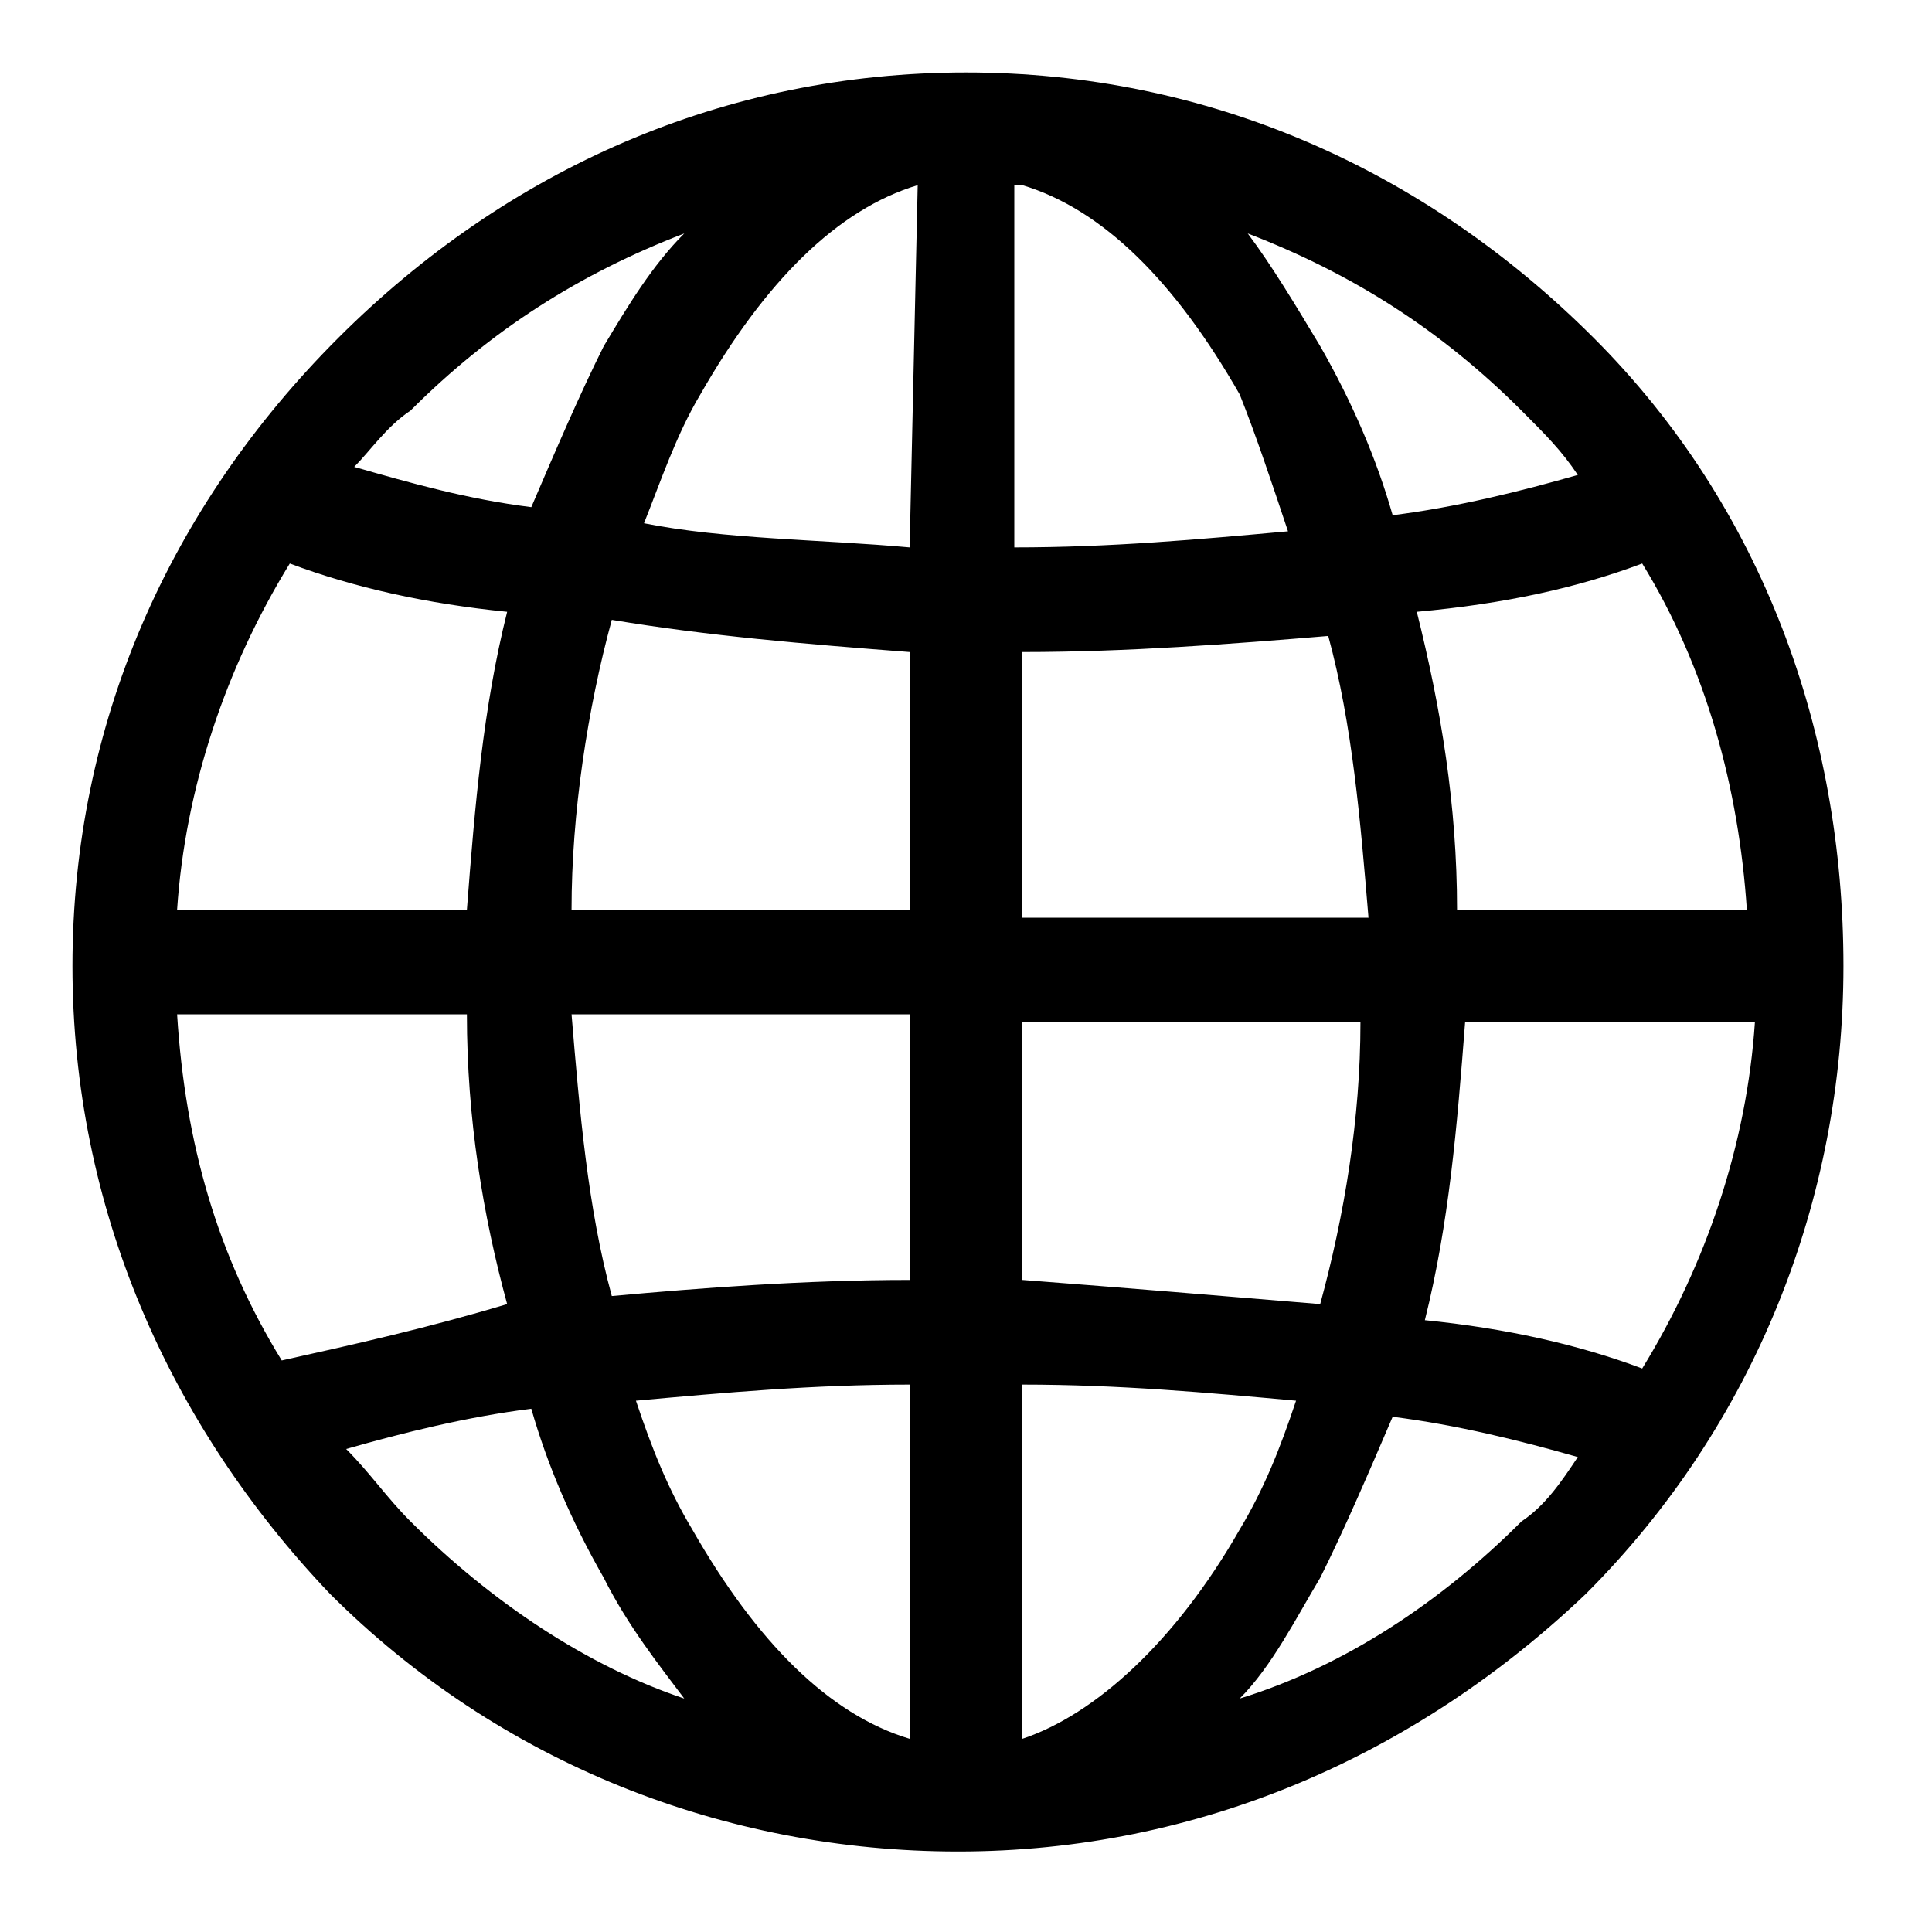 <?xml version="1.0" encoding="utf-8"?>
<!-- Generator: Adobe Illustrator 27.6.1, SVG Export Plug-In . SVG Version: 6.00 Build 0)  -->
<svg version="1.1" id="Layer_1" xmlns="http://www.w3.org/2000/svg" xmlns:xlink="http://www.w3.org/1999/xlink" x="0px" y="0px"
	 viewBox="0 0 24 24" style="enable-background:new 0 0 24 24;" xml:space="preserve">
<g>
	<g>
		<path d="M19.8,4.2C17.7,2.1,15,0.9,12,0.9S6.3,2.1,4.2,4.2C2.1,6.3,0.9,9,0.9,12s1.2,5.7,3.2,7.8c2.1,2.1,4.9,3.2,7.8,3.2
			c3,0,5.7-1.2,7.8-3.2c2.1-2.1,3.2-4.9,3.2-7.8S21.9,6.3,19.8,4.2z M5.1,5.1c1-1,2.1-1.7,3.4-2.2C8.1,3.3,7.8,3.8,7.5,4.3
			c-0.3,0.6-0.6,1.3-0.9,2C5.8,6.2,5.1,6,4.4,5.8C4.6,5.6,4.8,5.3,5.1,5.1z M3.6,7c0.8,0.3,1.7,0.5,2.7,0.6C6,8.8,5.9,10,5.8,11.3
			H2.2C2.3,9.8,2.8,8.3,3.6,7z M3.5,16.9c-0.8-1.3-1.2-2.7-1.3-4.3h3.6c0,1.3,0.2,2.5,0.5,3.6C5.3,16.5,4.4,16.7,3.5,16.9z
			 M5.1,18.9c-0.3-0.3-0.5-0.6-0.8-0.9c0.7-0.2,1.5-0.4,2.3-0.5c0.2,0.7,0.5,1.4,0.9,2.1c0.3,0.6,0.7,1.1,1,1.5
			C7.3,20.7,6.1,19.9,5.1,18.9z M11.3,21.6c-1-0.3-1.9-1.2-2.7-2.6c-0.3-0.5-0.5-1-0.7-1.6c1.1-0.1,2.2-0.2,3.4-0.2V21.6z
			 M11.3,15.9c-1.3,0-2.6,0.1-3.7,0.2c-0.3-1.1-0.4-2.3-0.5-3.5h4.2L11.3,15.9L11.3,15.9z M11.3,11.3H7.1c0-1.2,0.2-2.5,0.5-3.6
			C8.8,7.9,10,8,11.3,8.1V11.3z M11.3,6.8C10.2,6.7,9,6.7,8,6.5C8.2,6,8.4,5.4,8.7,4.9c0.8-1.4,1.7-2.3,2.7-2.6L11.3,6.8L11.3,6.8z
			 M20.4,7c0.8,1.3,1.2,2.8,1.3,4.3h-3.6c0-1.3-0.2-2.5-0.5-3.7C18.7,7.5,19.6,7.3,20.4,7z M18.9,5.1c0.3,0.3,0.5,0.5,0.7,0.8
			c-0.7,0.2-1.5,0.4-2.3,0.5c-0.2-0.7-0.5-1.4-0.9-2.1c-0.3-0.5-0.6-1-0.9-1.4C16.8,3.4,17.9,4.1,18.9,5.1z M12.7,12.7h4.2
			c0,1.2-0.2,2.4-0.5,3.5c-1.2-0.1-2.4-0.2-3.7-0.3V12.7z M12.7,11.3V8.1c1.3,0,2.6-0.1,3.8-0.2c0.3,1.1,0.4,2.3,0.5,3.5H12.7
			L12.7,11.3z M12.7,2.3L12.7,2.3c1,0.3,1.9,1.2,2.7,2.6C15.6,5.4,15.8,6,16,6.6c-1.1,0.1-2.2,0.2-3.4,0.2V2.3z M12.7,21.6v-4.4
			c1.2,0,2.3,0.1,3.4,0.2c-0.2,0.6-0.4,1.1-0.7,1.6C14.6,20.4,13.6,21.3,12.7,21.6z M18.9,18.9c-1,1-2.2,1.8-3.5,2.2
			c0.4-0.4,0.7-1,1-1.5c0.3-0.6,0.6-1.3,0.9-2c0.8,0.1,1.6,0.3,2.3,0.5C19.4,18.4,19.2,18.7,18.9,18.9z M20.4,17
			c-0.8-0.3-1.7-0.5-2.7-0.6c0.3-1.2,0.4-2.4,0.5-3.7h3.6C21.7,14.2,21.2,15.7,20.4,17z"/>
	</g>
</g>
</svg>
